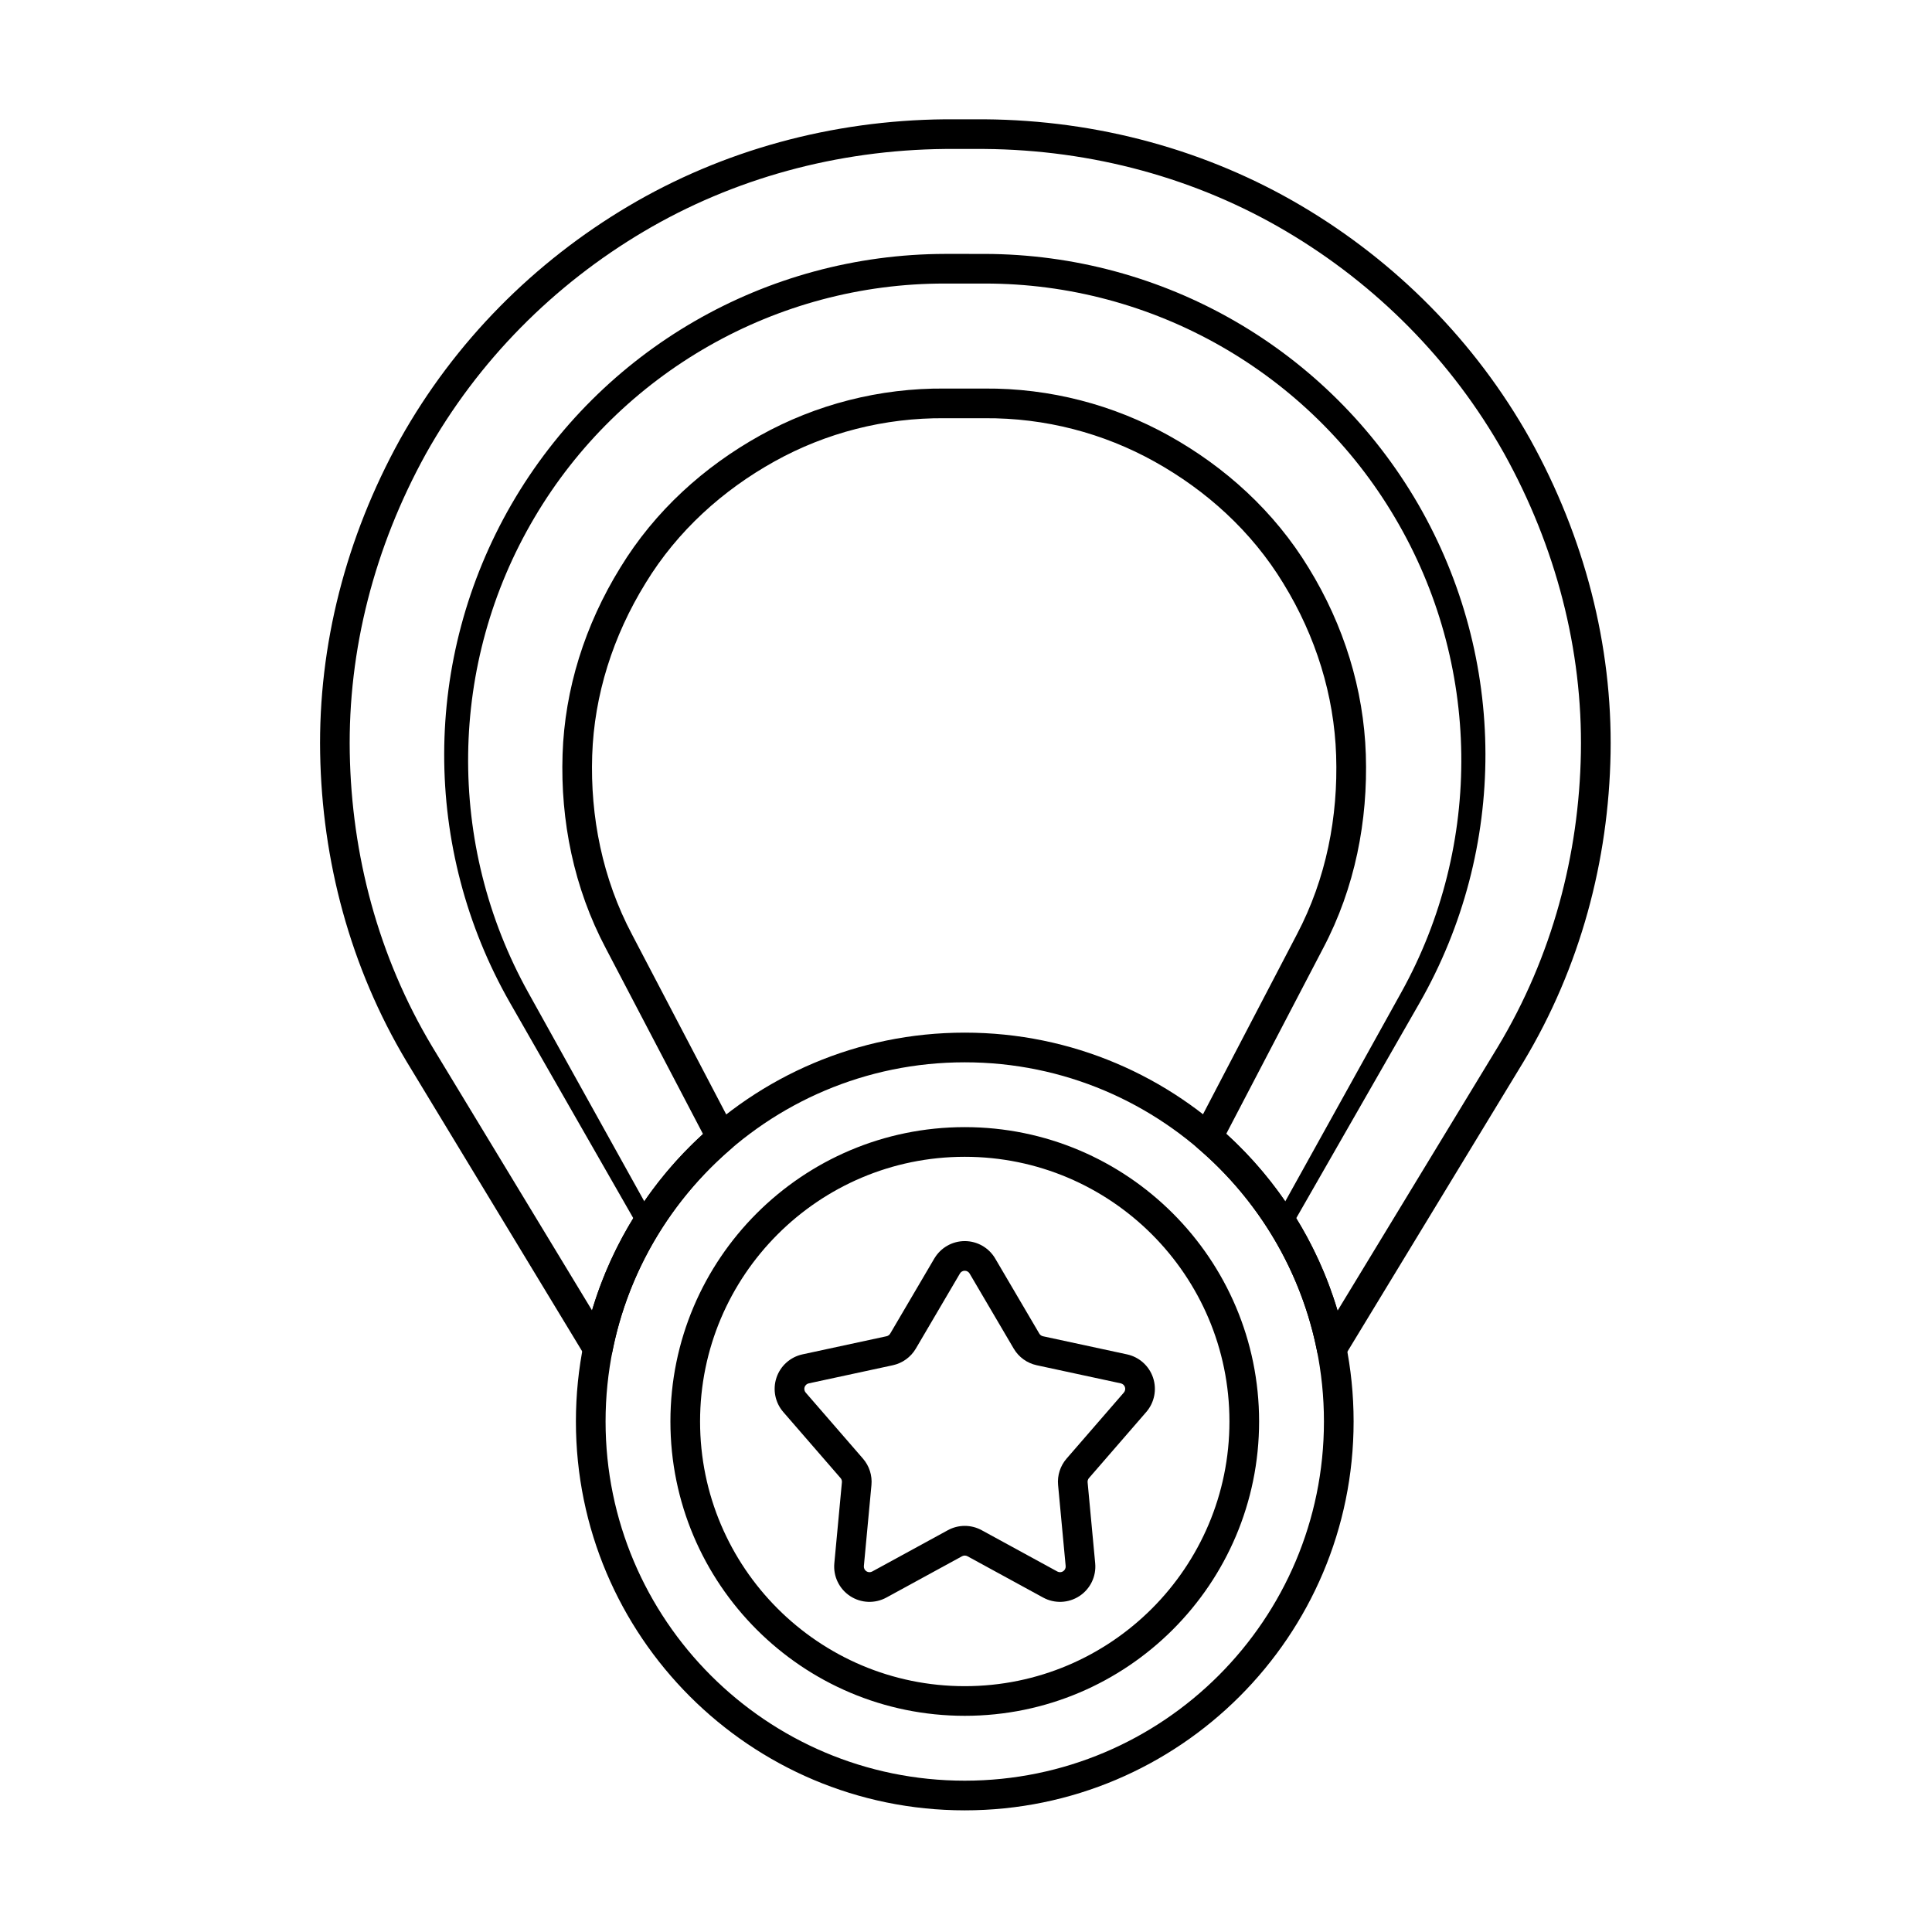 <?xml version="1.0" encoding="UTF-8"?>
<!-- Uploaded to: ICON Repo, www.svgrepo.com, Generator: ICON Repo Mixer Tools -->
<svg fill="#000000" width="800px" height="800px" version="1.1" viewBox="144 144 512 512" xmlns="http://www.w3.org/2000/svg">
 <g fill-rule="evenodd">
  <path d="m485.93 469.6 34.254-59.793c11.695-20.453 17.516-43.25 17.473-66.027-0.043-22.848-6.004-45.672-17.812-66.141-11.871-20.492-28.73-37.078-48.559-48.527-19.855-11.469-42.68-17.777-66.395-17.82l-10.441-0.004c-23.715 0.051-46.535 6.371-66.383 17.844-19.82 11.457-36.672 28.039-48.531 48.531-11.812 20.457-17.773 43.277-17.82 66.117-0.047 22.773 5.773 45.566 17.465 66.016l34.234 59.805c0.633 1.121 2.059 1.52 3.184 0.887 1.121-0.633 1.52-2.059 0.887-3.184l-33.469-60.234c-10.938-19.664-16.234-41.488-15.949-63.242 0.281-21.688 6.129-43.305 17.543-62.621 11.363-19.281 27.43-34.801 46.227-45.516 18.766-10.695 40.273-16.594 62.617-16.547h10.441c22.34-0.039 43.844 5.871 62.605 16.57 18.789 10.719 34.848 26.238 46.203 45.52 11.414 19.305 17.266 40.918 17.551 62.598 0.285 21.746-5.012 43.57-15.941 63.23 0 0-33.445 60.246-33.445 60.246-0.633 1.125-0.234 2.551 0.887 3.184 1.121 0.633 2.551 0.234 3.184-0.887z"/>
  <path d="m399.67 417.66c-56.875 0-103.05 46.176-103.05 103.05s46.176 103.05 103.05 103.05 103.05-46.176 103.05-103.05-46.176-103.05-103.05-103.05zm0 7.863c52.535 0 95.188 42.652 95.188 95.188 0 52.535-42.652 95.188-95.188 95.188-52.535 0-95.188-42.652-95.188-95.188 0-52.535 42.652-95.188 95.188-95.188z"/>
  <path d="m399.67 442.7c-43.051 0-78.004 34.953-78.004 78.004s34.953 78.004 78.004 78.004 78.004-34.953 78.004-78.004-34.953-78.004-78.004-78.004zm0 7.863c38.715 0 70.145 31.43 70.145 70.145 0 38.711-31.43 70.145-70.145 70.145-38.711 0-70.145-31.43-70.145-70.145 0-38.715 31.43-70.145 70.145-70.145z"/>
  <path d="m299.07 503.43c0.84 1.391 2.449 2.117 4.047 1.836s2.859-1.516 3.172-3.109c4.223-21.332 15.582-40.109 31.48-53.734 1.391-1.191 1.773-3.184 0.926-4.809l-27.184-51.93c-7.867-14.836-11.109-31.273-10.574-47.5 0.523-15.93 5.477-31.609 14.141-45.641 0.004-0.008 0.008-0.012 0.012-0.02 8.445-13.859 20.496-24.656 34.211-32.273 13.57-7.535 29.059-11.57 45.109-11.418h10.508c16.043-0.125 31.512 3.957 45.059 11.504 13.688 7.625 25.703 18.426 34.125 32.27 0.004 0.004 0.004 0.012 0.008 0.016 8.609 14.016 13.457 29.672 13.98 45.566 0.535 16.195-2.59 32.605-10.402 47.434l-27.113 51.941c-0.848 1.621-0.461 3.617 0.93 4.805 15.945 13.648 27.34 32.469 31.559 53.859 0.312 1.59 1.57 2.828 3.172 3.109 1.598 0.281 3.203-0.445 4.047-1.828l47.414-78.047c15.137-25.141 22.617-53.457 23.121-81.82 0.512-28.652-6.922-57.297-21.297-83.219 0-0.004-0.004-0.012-0.008-0.016-14.609-26.066-35.75-47.148-60.621-61.852-24.992-14.773-53.938-22.703-83.965-22.938h-10.508c-30.016 0.281-58.949 8.227-83.914 23.027-24.828 14.723-45.953 35.785-60.527 61.848 0 0.004-0.004 0.012-0.008 0.02-14.301 25.914-21.637 54.516-21.129 83.129 0.5 28.32 7.891 56.602 22.941 81.734l47.297 78.055zm1.824-12.164-42.379-69.938c-14.332-23.934-21.348-50.867-21.824-77.832-0.484-27.254 6.527-54.496 20.148-79.184 13.883-24.824 34.012-44.883 57.668-58.906 23.789-14.105 51.359-21.66 79.961-21.93h10.402c28.613 0.227 56.199 7.762 80.016 21.844 23.691 14.008 43.84 34.082 57.758 58.918 13.688 24.691 20.793 51.965 20.309 79.258-0.48 27.004-7.586 53.969-21.992 77.902 0 0-42.492 69.945-42.492 69.945-5.426-18.254-15.77-34.391-29.496-46.875 0 0 25.684-49.199 25.684-49.199 8.457-16.039 11.875-33.805 11.301-51.34-0.566-17.234-5.801-34.227-15.141-49.422-9.141-15.02-22.156-26.766-37.004-35.039-14.715-8.195-31.508-12.633-48.93-12.5h-10.414c-17.43-0.16-34.246 4.227-48.977 12.406-14.883 8.266-27.934 20.012-37.102 35.043-9.395 15.215-14.738 32.227-15.305 49.504-0.578 17.57 2.965 35.355 11.477 51.426 0 0 25.742 49.18 25.742 49.18-13.672 12.457-23.984 28.543-29.402 46.73v0.004z"/>
  <path d="m391.6 477.52-11.684 19.891c-0.211 0.363-0.566 0.617-0.973 0.707l-22.27 4.801c-3.234 0.699-5.859 3.051-6.902 6.188-1.047 3.137-0.359 6.594 1.805 9.09l15.18 17.504c0.27 0.309 0.398 0.715 0.359 1.117l-2.008 21.465c-0.324 3.445 1.281 6.785 4.172 8.688s6.594 2.055 9.629 0.395c6.805-3.715 15.711-8.578 20.047-10.945 0.445-0.242 0.988-0.242 1.434 0 4.34 2.367 13.242 7.231 20.047 10.945 3.035 1.66 6.738 1.504 9.629-0.395 2.891-1.902 4.496-5.242 4.172-8.688l-2.008-21.461c-0.039-0.406 0.09-0.812 0.359-1.117l15.18-17.504c2.168-2.5 2.852-5.957 1.809-9.09-1.047-3.137-3.672-5.488-6.902-6.188l-22.27-4.801c-0.41-0.09-0.762-0.344-0.977-0.707l-11.684-19.891c-1.68-2.863-4.75-4.621-8.07-4.621-3.316 0-6.387 1.758-8.07 4.621zm6.781 3.981c0.27-0.457 0.758-0.738 1.289-0.738s1.02 0.281 1.289 0.738l11.688 19.895c1.324 2.258 3.535 3.856 6.098 4.406 0 0 22.27 4.801 22.27 4.801 0.516 0.113 0.938 0.488 1.105 0.988 0.168 0.5 0.059 1.055-0.289 1.453l-15.18 17.504c-1.672 1.93-2.484 4.457-2.246 7.004l2.008 21.461c0.051 0.551-0.203 1.086-0.668 1.391-0.461 0.305-1.055 0.328-1.539 0.062-6.805-3.715-15.711-8.578-20.047-10.945-2.793-1.527-6.176-1.527-8.969 0-4.34 2.367-13.246 7.231-20.047 10.945-0.484 0.266-1.078 0.238-1.539-0.062-0.461-0.305-0.719-0.836-0.668-1.387l2.008-21.461c0.238-2.543-0.574-5.074-2.246-7.004l-15.18-17.504c-0.344-0.398-0.453-0.949-0.289-1.453 0.168-0.5 0.586-0.875 1.105-0.988 0 0 22.27-4.801 22.27-4.801 2.559-0.555 4.769-2.152 6.098-4.406l11.684-19.895z"/>
 </g>
</svg>